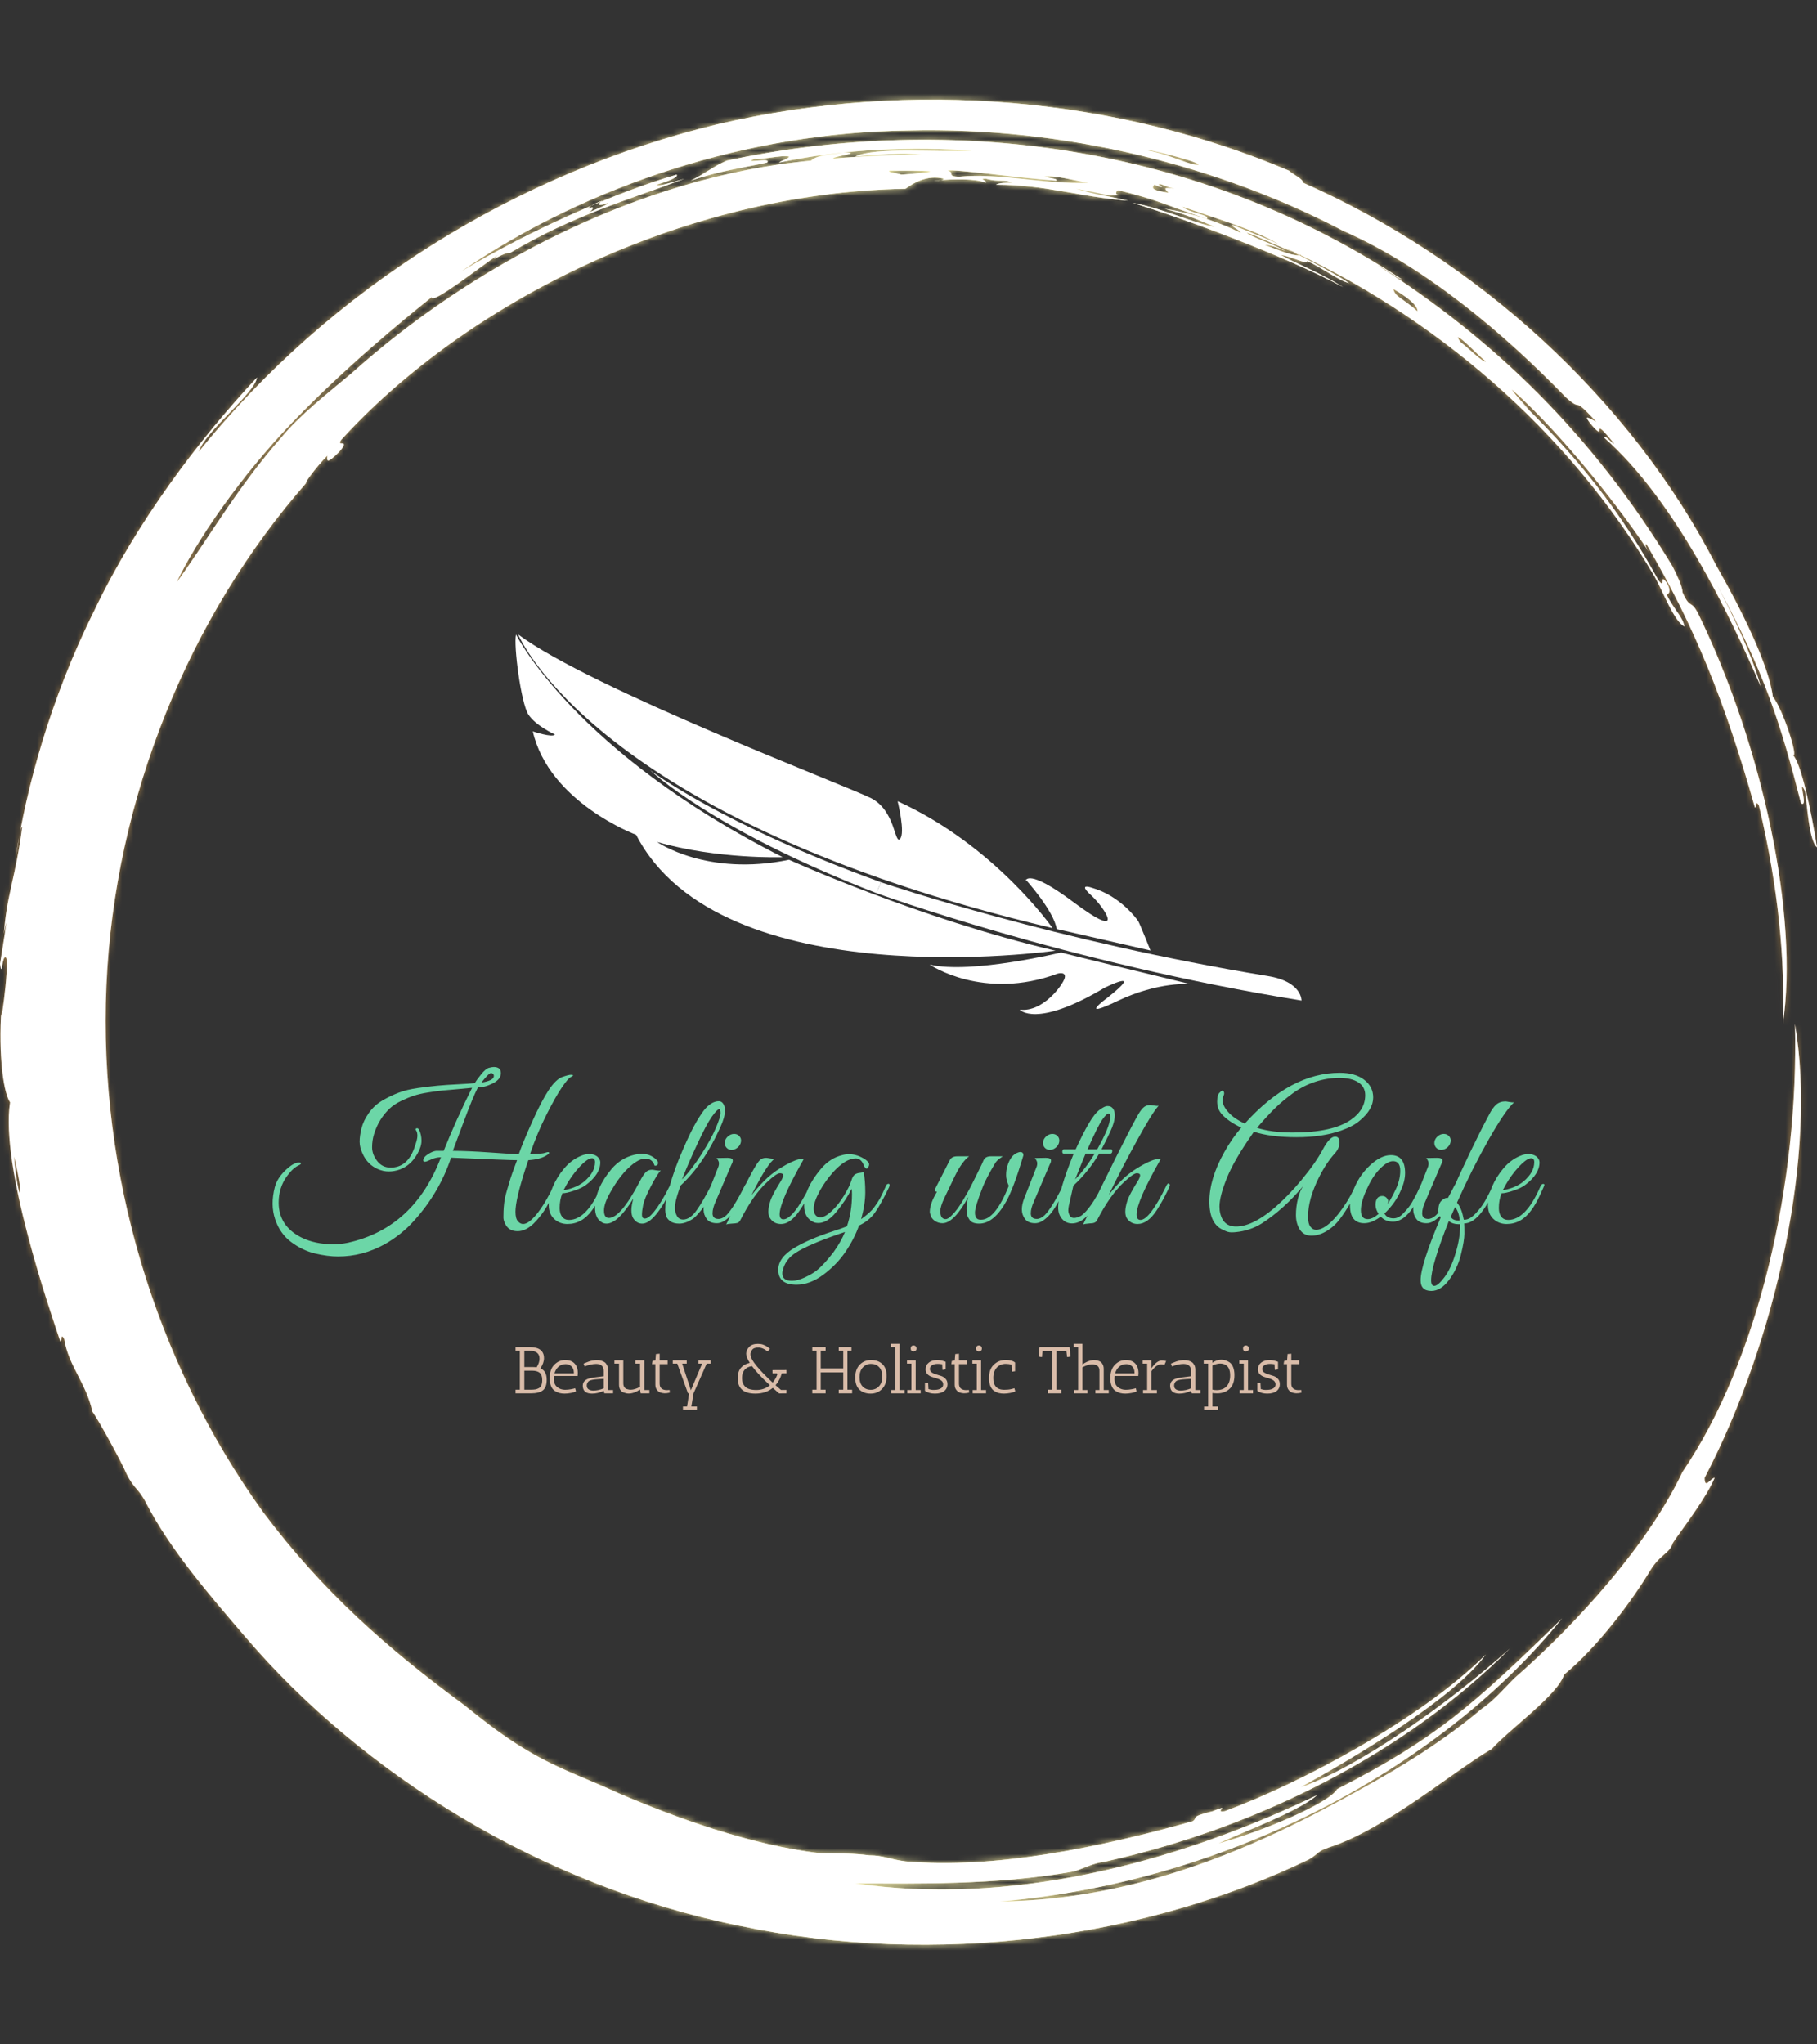 <?xml version="1.0" encoding="UTF-8"?>
<svg data-bbox="-0.002 0 1000.002 1125" viewBox="0 0 1000 1125" height="1125" width="1000" xmlns="http://www.w3.org/2000/svg" data-type="ugc">
    <rect x="0" y="0" width="1000" height="1125" fill="#333333" stroke="none"/>
    <g>
        <svg xmlns:xlink="http://www.w3.org/1999/xlink" xmlns="http://www.w3.org/2000/svg" width="1000" height="1125" viewBox="0 0 320 360">
            <svg width="320" height="360" viewBox="0 0 320 360">
                <path mask="url(#ba69b7de-86f9-4702-b0b2-1c4a88531dd0)" fill="url(#f8f43f26-ab57-4073-96b8-bb1b29afe9d4)" d="M320 0v360H0V0h320z"/>
                <svg/>
                <svg width="320" height="360" viewBox="0 0 320 360">
                    <path style="mix-blend-mode:normal" text-anchor="none" font-size="none" font-weight="none" font-family="none" fill="url(#f8f43f26-ab57-4073-96b8-bb1b29afe9d4)" d="M67.6 10.7c.2 0 1.8.8 2.7 1.1-.3.1-1-.2-1.8-.5.2 0 .6.1 1 .3-.2-.2-1.7-.7-1.9-.9M52.7 7.6c.3-.1 3.8.4 5.4.5.1-.1-.2-.1-.6-.2.5-.1 1.5.2 2.2.3-2.1.1-4.4-.5-6.4-.3-.7 0-.2-.2-.6-.3m-2.9 0c1.8 0 3.2 0 .6.2-.3-.1-.7-.1-.6-.2m28.3 8.3c.2 0 1 .9 1.4 1.2-.1.1-.9-.7-1.3-1 .1.1 0 0-.1-.2m-2-1.3c-.8-.7-1.1-.7-1.2-1.1.7.4 1.2.8 1.2 1.1M63.2 8.3c.1-.1.3.1.8.2-.6-.1-.5 0-.3.2-.7-.1-.9-.2-.7-.4.4.2.5.1.2 0M34.8 9.5c0-.1.4-.3.7-.4-.3.2-.2.3.3.1 0 .1-.6.3-1 .5.2-.1.4-.4 0-.2m30.4-2.2c-.3.1-1.4-.5-2.5-.7-.6-.2 2.4.5 2.5.7m-59 49.4c.6 2.5.2 2.4 0 0m.1-15c.1-.4.2-1.5.3-1.4-.3 2.4-.8 3.5-.9 5.3.3-1.6-.1.9-.2 1.5.1.8.1-.5.3-.3.2.3-.4 4.5-.2 2.2-.2 2.1 0 4.4.4 5-.5 3.2 2 10.4 2.5 11.9.1.1 0-.5.2-.1.2 1.3 1.1 2.2 1.4 3.6.3.4 1.5 2.6 1.7 3.1.4.8.6.7 1 1.5 1.2 2.3 3.1 4.5 4.9 6.6C23.5 87.4 32.4 93 42.3 95c9.9 2.1 20.3.6 28.4-3.3.5-.3.4-.4 1-.6 2.8-.9 6.2-3.8 8.1-4.9.9-1 3.3-2.7 3.6-3.7 1.7-1.4 3.4-3.7 4.3-5.2.5-.8.9-.8 1.1-1.3-.1 0 1.6-2.1 2.1-3.3-.2 0-.5.6-.5 0 3.6-6.9 5.6-16.2 4.5-22.6.2 7.9-1.8 16.7-5.6 22.3-1.7 3.6-5.2 7.5-8.4 10.3-.5.5-1 1.1-1.6 1.5-1.9 1.6-4 2.9-6.2 4.1-5.2 2.9-11 5.4-17.8 5.5 11.7-1 22.2-6.9 28-14.1-4.4 4.3-6.3 6-11.2 8.5-.4.7-3.7 2.1-5.9 2.7 1.3-.6 4-1.6 4.9-2.4-7.3 3.5-15.4 5.5-23 4.4 2.9 0 7 .1 10.9-.6.6-.2.9-.4 1.6-.5 7.6-1.7 14.9-5.4 20.1-10.6-3 2.7-7.5 5.9-10.4 6.9 2.7-1.5 7.6-4.4 9.2-6.6-3.2 3.2-9.2 6.4-13 7.8-.6.1.4-.4-.6 0-1.2.3-.7.3-1 .5-4.6 1.3-9.9 2.4-14.3 2-.8-.1-1.1-.3-1.8-.3-.8-.1-1.5-.1-2.4-.1-3.5-.4-7.3-1.8-10.1-3-1.5-.7-3-1.2-4.5-2.1-1.2-.7-2.2-1.5-3.2-2.3-3.8-2.8-7-5.6-10-9.6-5.4-7.5-8.2-16.9-7.8-26.2.4-9.3 4.1-18.4 10-25.1-.3.3.4-.7 1-1.3 0 .2-.1.5.6-.2.6-.7-.2-.2.1-.6 6.2-6.8 17-12.3 28.1-12.5.4-.3 1.1-.7 1.9-.5 0 .1-.5.1-.5.1 1.1-.1 2.1-.1 2.6.1.1-.1-.4-.2 0-.2.7.2.9 0 1.3.2-.3 0-.6 0-.8.1 2.5 0 4.1.6 6.6.8-1.3-.3-1.6-.3-2.6-.6 1.1.2 1.6.4 2.1.3-.2 0-.1-.3.1-.2 2 .5 2.2.7 4.3 1.4.2-.2-.9-.3-1.2-.6 2 .7 3.8 1.2 5 2-.4-.3-1.6-.7-2.5-1.1-.1.1.3.2.4.4-1-.5-2.4-1-3.8-1.2 1.2.3 2 .7 2.5.9-1.1-.2-2.5-.9-4.1-1.2 2.6.8 7.5 2.6 10.5 4.2-1.1-.7-2.4-1.2-3.1-1.6.6.1 1.3.5 1.3.3.7.3 1.6 1 2.1 1.1-.9-.6-2.7-1.5-3.3-1.8 7.5 3.4 14.2 9.1 18.5 16.4.4.7 1 2.3 1.5 2.5-.1-.5-.5-.8-.9-1.6.2 0 .2-.3 0-.6-.4-.5 0 .4-.4-.1-1.8-3.3-4-6.2-7.4-9.4 1.9 1.8.5.5.1-.1 2.6 2.3 5.6 6.2 6.9 8.2-.2-.3-.3-.5-.2-.5 2.4 4.1 3.9 7.8 5.4 13.1.1.1 0-.4.2-.1 1 4.2 1.3 7.7 1.2 10.9.8-5.4-1-13.8-4.2-20.4-.4-.8-.4-.2-.8-1.1 0-.3-.3-.9-.5-1.3-4-6.6-8.9-11.3-14.7-15 .4.2 1.2.8 1.2.7C64.5 5.9 52 4.9 41.7 7.1c-.7.3-1 .6-1.8 1 1.5-.5 2.4-.6 3.8-.9.3-.3-1.3.1-.6-.2.1.1 1.4-.2 1.7-.1 0 .1-.4.2-.5.3 3.3-.7 6.7-.8 9.6-.6-1.7.1-4.8-.2-5.8.3 1-.1 2.4-.2 3.3-.1-1.2 0-3.4.1-4.4.2-.1-.1 1.6-.3.5-.3-.5.1-1.3.1-1.6.4-8.6.8-17 5.3-22.9 10.6-1.2 1-2.6 2.1-3.5 3.2-2.2 2.5-3.6 5-5.2 7.2 1-2.1 3.2-5.3 5.8-8 2.6-2.7 5.4-5 6.9-6.2 0 .4 2.4-1.5 3.3-2.1-.6.5.4-.2.6-.1 3.2-1.9 5.8-2.6 8.7-3.7-.7.2-1.3.4-1.4.3.7-.2 1.1-.4 1-.5-2.8.8-7.2 2.7-10.7 4.8 6.3-4.3 14.3-6.9 22.2-7 7.9-.2 15.6 1.8 21.7 5 4.1 1.8 8 5.1 11.1 8.3.9.8.2-.2 1.5 1.2-.4-.2-.7-.4-.2.2.8.9-.2-.7 1.1.9-.1 0-.5-.5-.5-.3 3.5 3.1 6.2 8.7 7.8 12.4-.4-1.5-1.4-3.6-2.2-5.1 2.4 4.4 3.2 7 4.2 10.9.4.3-.2-1.4.2-.6.1.6.2 2.5.6 2.8-.3-1.9-.8-4.2-1.2-4.6.3.2-.5-2.3-1-2.9-.2-1.6-1.6-4.4-2.8-6.5C86.7 18.9 79 12 70.4 8.2c0-.2-.5-.4-.7-.6C61.2 4 51 3 41.2 5.3 31.3 7.7 22 13.4 15.4 21.6c.3-1 2.8-2.9 2.9-3.7-2.9 3.1-6 7.2-8.1 11.6-2.2 4.4-3.4 8.9-3.9 12.2" transform="translate(-19.448 3.174) scale(3.536)"/>
                    <g transform="translate(48 111.728)">
                        <svg width="224" height="136.544" viewBox="0 0 224 136.544">
                            <svg width="224" height="136.544" viewBox="0 0 224 136.544">
                                <svg width="224" height="136.544" viewBox="0 0 224 136.544">
                                    <g transform="translate(0 76.16)">
                                        <svg width="224" height="60.384" viewBox="0 0 224 60.384">
                                            <svg width="224" height="60.384" viewBox="0 0 224 60.384">
                                                <svg width="224" height="39.44" viewBox="0 0 224 39.44">
                                                    <svg height="39.44" viewBox="-0.355 -40.15 326.815 57.55" width="224">
                                                        <path class="wordmark-text-0" fill="#6cd6a7" d="M66.33-26.05q2.42-5.4 4.27-8.18 1.85-2.77 3.48-3.35 1.62-.57 2.2-.57.57 0 .57.15t-.65.48q-.65.32-2.22 2.62-1.58 2.3-3.98 7.05T65.8-17.8q3.05 0 3.87-.3.83-.3 1-.1.18.2-.47.65-1.65 1.15-4.85 1.35-.05.1-.8 2.4-2.5 7.75-2.5 10.85 0 1.75.63 2.45.62.7 1.32.7.7 0 1.55-.6 2.85-2.1 6.25-9.05.4-.85.78-.7.37.15-.03 1.05-1.85 3.95-3.07 5.8Q68.25-1.45 66.7.1q-2.05 1.95-4.1 1.95-2.3 0-3.2-1.9-.45-.9-.45-1.65 0-.75.03-1.58.02-.82.17-2.15.15-1.32.73-3.3.57-1.97.9-3 .32-1.02.97-2.77.65-1.75.7-1.9-2.15 0-16.95-.65-3.05 9.1-9.6 16.3Q32.7 3 28.45 5.4q-5.7 3.15-12 3.15-2.65 0-5.9-.77Q7.3 7 4.4 4.83 1.5 2.65.28-1.05-.95-4.75.2-9.25q.6-2.3 2.68-4.3 2.07-2 3.42-2.05.5 0 .6.12.1.13-.07.3-.18.18-.43.28-1.5.65-3.1 2.85-2.1 2.9-2.1 6.75 0 6 5.8 8.95 3.5 1.75 8.2 1.75 2.05 0 3.85-.4Q36 1.2 42.9-16.95q-1.3 0-2.52.57-1.23.58-1.6.58-.38 0-.43-.3 0-.85 1.2-1.63 1.2-.77 2.1-.87h1.95q3.2-8 7.3-16.2-1.3.15-3.7.35-2.4.2-3.9.35-1.5.15-3.7.5t-3.65.83q-1.45.47-3.22 1.32-1.78.85-2.98 1.95-2.85 2.7-4.05 6.6-.5 1.6-.5 3.4 0 1.8 1.3 3.5t3.45 1.7q4.25 0 6.05-4.9.85-2.3.85-3.23 0-.92-.33-1.4-.32-.47.18-.57.35-.05.6.4.6 1.3.6 2.8 0 1.5-1 3.25-1.7 3.1-4.6 4.15-1.4.5-2.8.5t-2.8-.6q-2.65-1.15-3.9-3.9-.8-1.65-.8-3.15t.48-3.43q.47-1.92 1.87-3.92 1.4-2 3.5-3.23 2.1-1.22 4.2-2.02t4.97-1.2q2.88-.4 5.01-.6 2.12-.2 5.12-.35 3-.15 4.45-.3.55-.95 1.68-2.33 1.12-1.37 1.92-1.6.8-.22 1.25-.22 1.85 0 1.85 1.57 0 1.58-2.05 2.63-2.05 1.05-3.85 1.05-1.35 2.6-3.82 9.27-2.48 6.68-2.63 7.03 3.75 0 9.68.42 5.92.43 7.27.43 1-2.9 3.43-8.3ZM55.8-38.6q-.6 0-2.5 2.45 3.25-.5 3.2-1.75-.05-.55-.55-.65-.05-.05-.15-.05ZM74.1-7.7q-.7 1.7-.7 3.8 0 1.4.62 2.22.63.83 1.78.83 4.55 0 8.25-8.55.35-.8.85-.7.2.05.2.25t-1.13 2.62Q82.85-4.8 81.7-3.3 79.15.2 75.4.2q-2 0-3.4-1.3t-1.4-3.55q0-2.25 1.07-4.78 1.08-2.52 2.93-4.7 1.85-2.17 4.25-3.17 1.15-.5 2.2-.5 1.05 0 1.95.6.85.7.85 1.55 0 3-3.6 5.75-1.1.85-3.1 1.52-2 .68-3.05.68Zm8.4-8q0-1-.8-1-1.4 0-4.25 3.45-1.7 2.1-3 4.7.85 0 2.47-.6 1.63-.6 2.83-1.6 2.75-2.35 2.75-4.95Zm16.89 2.15q-.89.9-2.55 4.08-1.65 3.17-1.97 4.74-.32 1.58-.32 2.55 0 .98.75.98.95 0 2.34-1.75 2.05-2.55 4.05-6.65.2-.45.45-.5.41-.15.41.3 0 .25-.16.6Q97.8.1 94.64.1q-1.45 0-2.34-1.4-.46-.75-.46-2t.5-3.05Q88.34.1 85.44.1q-.8 0-1.44-.5-1.5-1.05-1.5-3.6 0-4.9 4.25-9.95 2.39-2.8 5.89-3.65.95-.25 1.8-.25 2.31 0 3.9 1.6.5.55.3 1.05t-.84.4q-.55-1.8-2.41-1.8-2.14 0-5.3 3.4-1.79 2-3.34 4.7-1.95 3.25-1.95 5.2 0 1.95 1.25 1.95 3 0 7.84-9.2.95-1.85 1.61-2.53.64-.67 1.64-.67.2 0 1.03.15.83.15 1.22.05Zm5.05 3.9q-.05.2-.45 1.37-.4 1.18-.67 2.25-.28 1.08-.28 2.15 0 1.08.5 2 .5.93 1.6.93 1.8 0 3.5-2.43 1.7-2.42 3.6-6.17.4-.7.75-.55.25.2.1.52-.15.33-.62 1.4-.48 1.08-.7 1.5l-.8 1.5q-.58 1.08-1 1.6-.43.53-1.15 1.35-.73.83-1.38 1.23-1.75 1.1-3.3 1.1-1.55 0-2.4-.68-.85-.67-1.02-1.44-.18-.78-.18-1.38 0-.6.05-1.55.15-1.6.63-3.1.47-1.5.52-1.7 1.15-4.15 3.28-9.05 2.12-4.9 3.6-7.38 1.47-2.47 2.32-3.37 1.7-1.8 3.35-1.8 1.15 0 1.55 1.65.05.3.05.75 0 1.7-1.2 4.3-4.3 9.55-10.25 15Zm.4-1.6q2.55-2.6 5.05-6.55 2.5-3.95 3.68-6.73 1.17-2.77 1.17-3.77t-.35-1q-.5 0-1.9 1.97-1.4 1.98-3.77 7.1-2.38 5.13-3.88 8.98Zm14.3-8.2q-.7.6-1.55.6-.85 0-1.35-.6-.5-.6-.4-1.45.15-.85.85-1.45t1.55-.6q.85 0 1.37.6.53.6.38 1.45-.15.85-.85 1.45Zm-4.9 18.35q.95 0 2-.95 1.85-1.85 4.7-7.55.35-.75.7-.45.1.1.1.32 0 .23-.4 1.1-.4.88-.73 1.58-.32.7-1.25 2.27-.92 1.58-1.67 2.43Q115.64 0 113.81 0q-1.82 0-2.62-1.1t-.8-2.45q0-1.35.65-2.95l3.2-8.15q.1-.3.1-.8t-.6-1.3l2.75-.05q1.15 0 1.35.42.2.43-.3 1.33l-4 9.35q-.85 1.85-.85 3.15 0 1.45 1.55 1.45Zm21.85-15.3q-6.15 10.8-6.15 14.1 0 1.3.95 1.3 2.55 0 6.85-8.65.3-.7.6-.55.3.15.3.4t-.2.6q-2.65 5.35-4.48 7.37Q132.14.2 130.31.2q-1.82 0-2.77-1.4-.5-.65-.5-1.78 0-1.12.5-2.72t2.75-5.2q.55-.9.55-1.43 0-.52-.85-.52t-3.25 2.25q-3.6 3.3-6.95 9.9-.3.5-.68.62-.37.13-1.47.18-1.1.05-1.45.25.8-1.6 3.15-6.55 4.2-8.75 5.5-10 .6-.6 1.65-.6.2 0 1.02.15.83.15 1.23.05-1.85 1-6.05 9.4 2.35-2.9 4.27-4.63 1.93-1.72 4.63-3.2 2.7-1.47 3.95-1.47.3 0 .55.1Zm-1.81 32.2q-4.7 0-4.7-3.85 0-3.2 4.36-5.75 3.69-2.15 9.44-4.05 2.65-.85 3.85-1.35 1.3-3.8 1.3-8.3 0-.9-.09-1.35Q147.03-6 144.58-3q-2.89 3.6-5.75 2.8-2.6-1.1-2.6-4.3 0-4.3 4.3-9.45 2.35-2.8 5.5-3.55.85-.25 1.7-.25 2.25 0 4.4 1.5.81.65.81 1.1 0 .45-.31.87-.3.43-.62.1-.32-.32-.43-.62-.64-1.85-2.1-1.85-2.65 0-5.95 3.7-1.84 2.1-3.2 4.5-1.64 3-1.64 4.62 0 1.63 1 2.18.34.15.69.15 1.15 0 2.88-1.58 1.72-1.57 3.2-4 1.48-2.42 1.87-3.77.4-1.35.98-1.7.57-.35 1.27-.4.7-.05.95-.25.41 2.25.41 5.27 0 3.03-1.06 6.88 2.31-1.65 3.28-2.95.97-1.3 1.55-2.35.57-1.05 1.02-2.08.46-1.02.6-1.32.15-.3.5-.38.36-.07.36.33 0 .25-.16.6-2.2 4.55-3.67 6.57Q152.88-.6 150.33.6q-1.2 3.4-3.47 6.75-2.28 3.35-5.73 5.9-3.44 2.55-6.85 2.55Zm-3.65-2.9q0 1.9 2.45 1.9 1.45 0 3.28-.85 1.83-.85 3.02-1.75 2.06-1.65 4.5-4.9 1.85-2.6 2.85-5.05l-1.75.6q-7.79 2.7-11 4.8-2.35 1.55-3.1 3.95-.25.75-.25 1.3Zm61.95-30.35-.25.85q-2.2 7.3-4 10.7-3.25 6-7.1 6-1.8 0-2.45-.93-.65-.92-.73-1.67-.07-.75-.07-1.3 0-1.35.45-2.95Q174.73 0 171.78 0q-1.1 0-2-.63-.9-.62-1.1-1.67-.15-.25-.15-.6 0-2.15 1.85-5.2-.8 0-.45-.8l.9-1.75q2.45-4.8 2.8-5.5.5-1.05 1.95-1.05h3.05q-1.8 1.3-3.63 5.02-1.82 3.73-2.8 5.83-.97 2.1-.97 3.22 0 1.13.37 1.6.38.48.98.48t1.45-.83q.85-.82 1.55-1.77.7-.95 1.42-2.15.73-1.2 1.33-2.28.6-1.07 1.3-2.5.7-1.42 1.1-2.22 1.45-2.9 1.6-3.35.45-1.05 1.9-1.05h3.05q-.1.1-.55.4-1 .65-1.45 1.45-2.25 3.75-3.15 6.05-2 5.1-2 6.55 0 1.8 1.35 1.85h.25q3.6 0 7.1-8.7-.7-1.5-.7-2.75t.3-2.25q.85-2.9 2.7-3.55.35-.15.65-.15.8 0 .8.85Zm8.35-2q-.7.6-1.55.6-.85 0-1.35-.6-.5-.6-.4-1.45.15-.85.85-1.45t1.55-.6q.85 0 1.37.6.53.6.38 1.45-.15.85-.85 1.45Zm-4.9 18.35q.95 0 2-.95 1.85-1.85 4.7-7.55.35-.75.7-.45.1.1.1.32 0 .23-.4 1.1-.4.88-.73 1.58-.32.7-1.25 2.27-.92 1.58-1.67 2.43Q197.43 0 195.6 0q-1.82 0-2.62-1.1t-.8-2.45q0-1.35.65-2.95l3.2-8.15q.1-.3.1-.8t-.6-1.3l2.75-.05q1.15 0 1.35.42.2.43-.3 1.33l-4 9.35q-.85 1.85-.85 3.15 0 1.45 1.55 1.45Zm5.49-2.9q0-4.15 4-13.9h-2.6q-.25 0-.32-.28-.08-.27.05-.55.12-.27.37-.27h3q1.8-3.95 3.35-6.6 1.55-2.65 2.85-3.58 1.3-.92 1.88-.92.57 0 .82.1 1.15.55 1.15 2.27 0 1.73-1.15 4.18-1.15 2.45-2.25 4.55h2.4q.25 0 .33.27.07.28-.05.55-.13.28-.38.28h-2.9q-2.75 4.65-6.65 8.25l-1.15 5.1q-.15.65-.15 1.27 0 .63.35 1.28t1.1.65q.85 0 1.9-.6 2.4-1.8 5.3-7.55.2-.45.48-.55.27-.1.32.12.05.23-.15.73-1.65 3.45-2.6 4.9-2.7 4.35-5.75 4.35-1.55 0-2.55-1.15-1-1.15-1-2.9Zm7.55-15h2.5q3.3-5.9 3.3-8.2 0-1-.35-1-.55 0-1.67 1.6-1.13 1.6-3.78 7.6Zm1.85 1.1h-2.35q-.6 1.4-2.7 6.65 2.7-2.8 5.05-6.65Zm10.75 15.65q0 1.4 1 1.4 2.35 0 6.65-8.8.35-.7.63-.55.27.15.27.4t-.57 1.42q-.58 1.18-1.15 2.25-.58 1.08-1.68 2.83-2.3 3.5-4.9 3.5-1.7 0-2.7-1.4-.45-.65-.45-1.78 0-1.12.5-2.72t2.75-5.2q.55-.9.55-1.43 0-.52-.85-.52t-3.25 2.25q-3.6 3.3-7 9.9-.35.75-1.85.75-1.35.1-1.7.3 9.5-19.75 13.75-27.55.95-1.75 1.68-2.45.72-.7 1.72-.7.25 0 1.05.12.8.13 1.2.08-1.5 1.55-5.37 8.57-3.88 7.03-7.43 14.28 2.35-2.95 4.23-4.6 1.87-1.65 4.57-3.13 2.7-1.47 3.95-1.47.3 0 .55.1-6.15 10.8-6.15 14.15Zm51-20q1.15 0 1.15 1.45 0 1.55-1.25 2.9-2.2 2.45-4.05 6.15-2.8 5.6-2.8 10.1 0 1.75.62 2.55.63.8 1.43.8 2.4 0 5.6-3.9 2.85-3.65 4.35-7.1.4-.8.8-.7.4.1.05.9-2.05 4.55-4.65 8-1.35 1.85-3.35 3.08-2 1.22-3.98 1.22-1.97 0-2.97-1.57-1-1.58-1-3.73t.52-4.25q.53-2.1 1.38-3.25-5.05 6.05-10.75 9.7-3 1.85-6.65 2.2-.35.05-1.18.05-.82 0-1.97-.6-3.6-1.5-3.6-7.33 0-5.82 3.8-12.62 2-3.6 4.4-6.35-3.35-1.6-5-3.45-1.2-1.35-1.2-3.25t.75-2.4q.5-.65.9-.25.3.45.02 1.1-.27.65-.27 1.25 0 1.35 1.45 3t4.25 2.95q11.75-13.05 24.4-13.05 3.95 0 6.27 1.77 2.33 1.78 2.33 4.58 0 3.05-3.4 5.9-1.7 1.5-4.85 2.6-4.8 1.7-11.43 1.7-6.62 0-10.97-1.4-5.05 7.15-6.95 11.87-1.9 4.73-1.9 7.33 0 .55.05 1 .6 4.15 4.2 4.15 4.05 0 9.4-4.4 3.8-3.2 7.45-7.6 3.65-4.4 5.42-7.75 1.78-3.35 3.18-3.35Zm7.75-10.65q0-2.15-1.78-3.3-1.77-1.15-4.87-1.15t-6.18 1q-3.07 1-5.75 2.95-2.67 1.95-4.75 4-2.07 2.05-4.47 4.9 3.75 1.2 9.2 1.2 10.25 0 14.95-3.3 3.65-2.55 3.65-6.3Zm6.59 15.4q3.66 0 3.66 4.6 0 2.1-1.11 4.5-1.39 3.25-4.19 5.9.64 1.25 2.34 1.25 1.35 0 2.55-1.35 1.5-1.55 2.16-2.73.64-1.17.95-1.72.3-.55.77-1.58.48-1.02.57-1.25.1-.22.35-.22.5-.05.5.35 0 .15-.1.35l-.29.7q-.3.7-.46 1-.15.3-.52 1.07-.38.78-.65 1.23-.28.45-.75 1.2-.48.75-.85 1.2-.38.45-.93 1t-1.05.85q-1.25.75-2.34.75-2.06 0-3.2-1.3-2.3 1.7-4.25 1.7-3.66 0-3.66-4.6 0-2.1 1.11-4.5 1.5-3.5 4.22-5.95 2.72-2.45 5.17-2.45Zm.55 1.55q-1.35 0-3.19 1.8-1.86 1.8-3.31 4.9-1.75 3.6-1.75 5.9 0 2.3 1.75 2.3 1.25 0 2.81-1.35-.81-1.15-.81-2.45.11-2.15 1.75-2.15.65 0 1.08.45.42.45.42.82 0 .38-.1.78.85-1.25 1.96-3.55 1.25-2.55 1.25-5t-1.86-2.45Zm13.95-3.5q-.7.6-1.55.6-.85 0-1.35-.6-.5-.6-.4-1.45.15-.85.85-1.45t1.55-.6q.85 0 1.38.6.52.6.37 1.45-.15.85-.85 1.45Zm-4.9 18.35q.95 0 2-.95 1.85-1.85 4.7-7.55.35-.75.7-.45.1.1.1.32 0 .23-.4 1.1l-.72 1.58q-.33.7-1.25 2.27-.93 1.58-1.68 2.43Q298.01 0 296.19 0q-1.83 0-2.63-1.1-.8-1.1-.8-2.45t.65-2.95l3.2-8.15q.1-.3.1-.8t-.6-1.3l2.75-.05q1.15 0 1.35.42.2.43-.3 1.33l-4 9.35q-.85 1.85-.85 3.15 0 1.45 1.55 1.45Zm.8 18.5q-2.75 0-2.75-2.75 0-3.95 5.15-16.1-.6-1-.6-1.65 0-2.1.95-2.8.7-.6 1.17-.6.48 0 .63.05 5.7-12.85 10.25-21.35.9-1.8 1.85-2.65.95-.85 2.4-.85.2 0 1 .15t1.2.1q-2.35 2.2-6.6 9.7-4.25 7.5-8.05 16.05 1.15 1.4 1.6 3.75l.15.65h.15q1.35 0 2.85-1.58 1.5-1.57 2.45-3.25.95-1.67 1.55-2.95.6-1.27.75-1.37.15-.1.27-.08.13.03.23.1.1.08.1.25 0 .18-.1.38-4.15 9.45-8.15 9.45.05.8.05 2.63 0 1.82-.9 5.42-.9 3.6-3.02 6.45-2.13 2.85-4.58 2.85Zm-.05-2.75q0 1.45.8 1.45.95 0 2.62-2.22 1.68-2.23 2.85-6.1 1.18-3.88 1.18-7.03v-.5h-.45q-1.45 0-2.45-.8-4.55 11.5-4.55 15.2ZM304.41-.7h.3q-.15-2.15-1.2-3.45l-1.1 2.5q.5.95 2 .95Zm11.05-7q-.7 1.7-.7 3.8 0 1.4.62 2.22.63.83 1.78.83 4.55 0 8.25-8.55.35-.8.85-.7.2.05.2.25t-1.13 2.62q-1.12 2.43-2.27 3.93-2.55 3.5-6.3 3.5-2 0-3.4-1.3t-1.4-3.55q0-2.25 1.07-4.78 1.08-2.52 2.93-4.7 1.85-2.17 4.25-3.17 1.15-.5 2.2-.5 1.05 0 1.95.6.85.7.85 1.55 0 3-3.6 5.75-1.1.85-3.1 1.52-2 .68-3.05.68Zm8.4-8q0-1-.8-1-1.4 0-4.25 3.45-1.7 2.1-3 4.7.85 0 2.47-.6 1.63-.6 2.83-1.6 2.75-2.35 2.75-4.95Z"/>
                                                    </svg>
                                                </svg>
                                                <g transform="translate(42.784 48.75)">
                                                    <svg width="138.432" height="11.633" viewBox="0 0 138.432 11.633">
                                                        <svg height="11.633" viewBox="2.5 -37.5 594.93 50" width="138.432">
                                                            <path class="slogan-text-1" fill="#d9bca9" d="M5.75-32.25H2.5V-35h10.75q10.8 0 10.8 8.45 0 3.55-2.7 7.65 4.75 1.95 4.75 8.55 0 5.9-2.97 8.12Q20.15 0 14 0H2.5v-2.75h3.25v-29.5ZM15-17.15H9.15v14.4h4.6q2.3 0 3.75-.25 1.45-.25 2.75-1 2.45-1.35 2.45-6.15 0-3.8-1.92-5.4-1.93-1.6-5.78-1.6ZM9.15-19.9h6.1q1.85 0 3.2.2 2.2-3.45 2.2-6.55 0-6-7.65-6H9.15v12.35Zm22.35 8.7q0 4.45 2.55 6.47Q36.6-2.7 40-2.7q2.2 0 4.52-.43 2.33-.42 3.08-.77l.65 2.35Q47.1-.8 44.47-.3q-2.62.5-4.8.5-2.17 0-3.9-.45-1.72-.45-3.52-1.6-1.8-1.15-2.85-3.6t-1.05-6q0-6.6 3.4-10.1Q35.3-25.2 40-25.2t7.17 2.6q2.48 2.6 2.48 7.3 0 1-.15 2.15H31.65q-.15 1.05-.15 1.95Zm15.15-4.45q0-3.1-1.85-4.78-1.85-1.67-4.3-1.67-3.35 0-5.55 2.02-2.2 2.03-2.95 4.98h14.65v-.55ZM60.5.2q-6.65 0-7.05-5.25-.05-.35-.05-.7 0-4.2 5.05-5.6 2.8-.7 10.8-1.6v-3.85q0-5.45-5.7-5.45-4.1.05-8.7 1.9L54-22.5l.5-.2q3.9-1.7 5.95-2.05 2.05-.35 3-.38.95-.02 1.82.03.88.05 2.28.45t2.42 1.12q1.03.73 1.78 2.18.75 1.45.75 3.45v15.4h3.84V0h-6.59l-.5-1.9Q64.75.2 60.5.2Zm.9-2.3q3.8 0 7.85-1.7v-7.15q-7.5.25-9.7 1-1.7.45-2.4 1.62-.7 1.18-.7 1.88v.95Q56.6-3.7 58-2.9q1.4.8 3.4.8ZM97.24 0l-.5-2.9Q92.19.15 88.14.15q-1.7 0-4-.85-1.5-.55-2.4-2.08-.9-1.52-.9-3.82v-15.9h-3.5V-25h6.75v17.4q0 1.75.75 2.87.75 1.13 1.9 1.48 1.9.6 3.05.5 3-.05 6.95-2.15v-17.6h-3.5V-25h6.75v22.5h3.85V0h-6.6Zm19.95-2.45 1.95-.1.15 2q-.05 0-.7.15-1.5.35-3.35.35-1.7-.1-3.1-.58-1.4-.47-2.6-2-1.2-1.52-1.2-3.92V-22.1h-2.55l.4-2.4 2.2-.45.4-4.8 2.8-.25v5h6.05v2.9h-6.05v14.7q0 4.95 5.6 4.95Zm26.55-20.05h-2.75V-25h9.2v2.5h-3L137.24 0l-1.65 9.95h4.2v2.5h-10.55v-2.5h3.1L133.89 0h-.85l-8.1-22.5h-3.4V-25h10.55v2.5h-3.45l6.6 20.15 8.5-20.15ZM184.03.2q-13.35 0-13.35-11.65 0-5.05 2.45-7.9 2.45-2.85 6.7-3.7-2.75-4.3-2.75-6.98 0-2.67 2.23-5.05 2.22-2.37 6.62-2.37 2.4 0 3.9.57 1.5.58 2.4 1.08.9.5 1.3.85 1.55 1.25 1.6 1.25l-1.8 2q-3.65-3-7.2-3-3.45 0-4.7 2-1.1 1.6-1.1 3.05 0 3.4 4.95 9.27 4.95 5.88 11.85 12.23 2.3-2.6 3.6-6.25 0-.6-.6-.7h-3.1q-.05-.3-.05-2.5l10.5-.05q0 .05.05 1.25v1.25h-3.5q-1.3 5.05-4.7 9l4.1 3.55h4.1l-.05 2.6-5.45.05q-1.45-1.2-4.8-4.2Q192.03.2 184.03.2Zm-10.1-11.68q0 4.08 2.5 6.5 2.5 2.43 8.38 2.43 5.87 0 10.27-3.55-8.85-8.15-13.55-14.45-3.6.4-5.6 2.7-2 2.3-2 6.37ZM257.28 0h-10.1v-2.75h3.4v-13.1h-17.05v13.1h3.7V0h-10.1v-2.75h3.25v-29.5h-3.25V-35h10.1v2.75h-3.7v13.4h17.05v-13.4h-3.4V-35h9.6v2.75h-3.05v29.5h3.55V0Zm14.02.2q-5.23 0-8.45-3-3.22-3-3.22-9.18 0-6.17 3.42-9.7 3.43-3.52 8.63-3.52 5.2 0 8.45 3 3.25 3 3.25 9.17 0 6.18-3.43 9.7Q276.52.2 271.3.2Zm.3-22.5q-3.72 0-6.22 2.7-2.5 2.7-2.5 7.32 0 4.63 2.37 7.1 2.38 2.48 6.13 2.48t6.25-2.68q2.5-2.67 2.5-7.3 0-4.62-2.4-7.12-2.41-2.5-6.13-2.5ZM289.97-35h-3.35v-2.5h6.6v35h3.75V0h-10.1v-2.5h3.1V-35Zm12.2 12.5h-3.35V-25h6.6v22.5h3.75V0h-10.1v-2.5h3.1v-20Zm1.55-9.2q-1 0-1.55-.63-.55-.62-.55-1.65 0-1.02.57-1.65.58-.62 1.58-.62t1.62.62q.63.63.63 1.7 0 1.08-.65 1.66-.65.57-1.65.57Zm11.1 23.65.25 4.8q2.1.65 3.37.65 1.28 0 1.68-.05 2.6-.05 4.35-1.1 1.75-1.05 1.75-2.95 0-1.9-1.38-2.95-1.37-1.05-3.32-1.6-1.95-.55-3.9-1.2-1.95-.65-3.33-2.05-1.37-1.4-1.37-3.65 0-3.2 2.45-5.13 2.45-1.92 6.2-1.92 2.8 0 5.65 1l.9.35v5.75l-2.45.35-.2-4.25q-2-.3-3.35-.3-2.75 0-4.35 1.07-1.6 1.08-1.6 2.75 0 1.68 1.37 2.63 1.38.95 3.33 1.5 1.95.55 3.9 1.22 1.95.68 3.32 2.2 1.38 1.53 1.38 3.98 0 3.3-2.48 5.22Q324.52.2 319.97.2q-4.55 0-7.55-2.15V-7.7l2.4-.35Zm28.94 5.6 1.96-.1.15 2q-.06 0-.7.15-1.5.35-3.36.35-1.69-.1-3.09-.58-1.41-.47-2.6-2-1.2-1.52-1.2-3.92V-22.1h-2.55l.39-2.4 2.21-.45.4-4.8 2.8-.25v5h6.05v2.9h-6.05v14.7q0 4.95 5.59 4.95Zm7.9-20.05h-3.35V-25h6.6v22.5h3.75V0h-10.1v-2.5h3.1v-20Zm1.55-9.2q-1 0-1.55-.63-.55-.62-.55-1.65 0-1.02.58-1.65.57-.62 1.57-.62t1.63.62q.62.63.62 1.7 0 1.08-.65 1.66-.65.57-1.65.57Zm20.45 9.4q-4.25 0-6.87 2.82-2.63 2.83-2.63 7.93 0 8.85 8.25 8.85 3.2 0 5.35-.53 2.15-.52 2.35-.67l.7 2.35q-1.15.75-3.8 1.25t-4.8.5q-2.15 0-3.9-.45t-3.52-1.6q-1.78-1.15-2.83-3.63-1.05-2.47-1.05-6.02 0-6.55 3.35-9.9 3.75-3.85 9.45-3.85 1.8 0 3.83.47 2.02.48 3.12 1.48v6.55l-2.45.35-.25-5.25q-2.05-.65-4.3-.65ZM415.65 0h-10.04v-2.75h3.25V-32h-7.36l-.55 4.6-2.45-.4.61-7.2h22.79l.66 7.2-2.5.4-.61-4.6H412v29.25h3.65V0Zm35.9 0h-10.1v-2.5h3.05v-14.6q0-1.75-.72-2.85-.73-1.1-1.88-1.45-1.9-.65-3.1-.55-3.25.1-7.15 2.3V-2.5h3.8V0h-10.1v-2.5h3.05V-35h-3.35v-2.5h6.6v15.6q6.55-4.5 11.85-2.8 1.2.35 2.08 1.02.87.68 1.52 2.03.65 1.35.65 3.25v15.9h3.8V0Zm4.35-11.2q0 4.45 2.55 6.47Q461-2.7 464.4-2.7q2.2 0 4.53-.43 2.32-.42 3.07-.77l.65 2.35q-1.15.75-3.77 1.25-2.63.5-4.81.5-2.17 0-3.89-.45-1.73-.45-3.53-1.6-1.8-1.15-2.85-3.6t-1.05-6q0-6.6 3.4-10.1 3.55-3.65 8.25-3.65t7.17 2.6q2.48 2.6 2.48 7.3 0 1-.15 2.15h-17.85q-.15 1.05-.15 1.95Zm15.15-4.45q0-3.1-1.85-4.78-1.85-1.67-4.3-1.67-3.35 0-5.55 2.02-2.2 2.03-2.95 4.98h14.65v-.55Zm12.8-1.1V-2.5H488V0h-10.5v-2.5h3.1v-20h-3.35V-25h6.6v6.05q3.95-5.8 7.75-5.9h.6l2.8.35-1.3 3q-.95-.45-2.45-.45-3.6.05-7.4 5.2ZM505.1.2q-6.66 0-7.05-5.25-.05-.35-.05-.7 0-4.2 5.05-5.6 2.8-.7 10.8-1.6v-3.85q0-5.45-5.71-5.45-4.09.05-8.7 1.9l-.84-2.15.5-.2q3.9-1.7 5.95-2.05 2.05-.35 3-.38.95-.02 1.82.03.88.05 2.27.45 1.4.4 2.43 1.12 1.03.73 1.78 2.18.75 1.45.75 3.45v15.4h3.85V0h-6.6l-.5-1.9Q509.35.2 505.1.2Zm.9-2.3q3.8 0 7.85-1.7v-7.15q-7.5.25-9.71 1-1.7.45-2.39 1.62-.7 1.18-.7 1.88v.95q.14 1.8 1.55 2.6 1.4.8 3.4.8Zm20.79-20.4h-3.35V-25h6.6v1.85q3.15-2.3 6.7-2.3 3.4 0 6.4 2.1 1.6 1.15 2.58 3.6.97 2.45.97 5.95 0 6.65-3.3 10-3.75 3.8-9.7 3.8-1.75 0-3.65-.25V10h4.25v2.5h-10.6V10h3.1v-32.5Zm3.25 1.4v18.3q1.45.35 3.15.35 4.95 0 7.6-2.9 2.65-2.9 2.65-8.2 0-6.15-3.6-8.05-1.75-.95-4.05-.95t-5.75 1.45Zm23.7-1.4h-3.35V-25h6.6v22.5h3.75V0h-10.1v-2.5h3.1v-20Zm1.55-9.2q-1 0-1.55-.63-.55-.62-.55-1.65 0-1.02.57-1.65.58-.62 1.58-.62t1.62.62q.63.63.63 1.7 0 1.08-.65 1.66-.65.57-1.65.57Zm11.1 23.65.25 4.8q2.1.65 3.37.65 1.28 0 1.68-.05 2.6-.05 4.35-1.1 1.75-1.05 1.75-2.95 0-1.9-1.38-2.95-1.37-1.05-3.32-1.6-1.95-.55-3.9-1.2-1.95-.65-3.33-2.05-1.37-1.4-1.37-3.65 0-3.2 2.45-5.13 2.45-1.92 6.2-1.92 2.8 0 5.65 1l.9.35v5.75l-2.45.35-.2-4.25q-2-.3-3.35-.3-2.75 0-4.35 1.07-1.6 1.08-1.6 2.75 0 1.68 1.37 2.63 1.38.95 3.33 1.5 1.95.55 3.9 1.22 1.95.68 3.32 2.2 1.38 1.53 1.38 3.98 0 3.3-2.48 5.22Q576.09.2 571.54.2q-4.55 0-7.55-2.15V-7.7l2.4-.35Zm28.94 5.6 1.95-.1.15 2q-.05 0-.7.15-1.5.35-3.35.35-1.7-.1-3.1-.58-1.4-.47-2.6-2-1.2-1.52-1.2-3.92V-22.1h-2.55l.4-2.4 2.2-.45.4-4.8 2.8-.25v5h6.05v2.9h-6.05v14.7q0 4.95 5.6 4.95Z"/>
                                                        </svg>
                                                    </svg>
                                                </g>
                                            </svg>
                                        </svg>
                                    </g>
                                    <g transform="translate(42.784)">
                                        <svg width="138.432" height="66.849" viewBox="0 0 138.432 66.849">
                                            <svg class="icon-icon-0" width="138.432" height="66.849" viewBox="2.577 24.468 95.09 45.919" xmlns:xlink="http://www.w3.org/1999/xlink" xmlns="http://www.w3.org/2000/svg">
                                                <path fill="#ffffff" d="M2.902 24.468s9.175 22.421 64.651 35.518c0 0-6.931-9.974-18.747-15.352 0 0 .965 3.881.288 4.566s-.538-3.438-3.517-4.939C42.599 42.759 11.712 31.02 2.902 24.468z"/>
                                                <path fill="#ffffff" d="M2.642 24.468s7.016 14.184 32.261 26.938c0 0-7.852.275-15.2-1.84 0 0 6.006 4.219 15.966 2.153 0 0 15.777 7.148 32.233 10.994 0 0-40.526 5.795-50.732-14.013 0 0-10.522-3.896-12.5-12.514 0 0 2.371.803 2.684.383 0 0-2.354-1.063-3.228-2.433-.877-1.37-1.806-8.355-1.484-9.668z"/>
                                                <path fill="#ffffff" d="M68.584 62.934s-10.847 2.646-15.899 1.467c0 0 6.479 4.434 15.51 1.084 0 0 1.033-.277.824.537-.209.816-2.648 4.189-5.443 3.824 0 0 1.934 2.322 10.28-2.652 0 0 5.022-2.482.304 1.236 0 0-3.702 2.732 1.263.365 4.965-2.369 8.78-2.039 8.78-2.039s-15.36-3.711-15.619-3.822z"/>
                                                <path fill="#ffffff" d="M64.291 54.258s.216-1.582 5.743 2.551c6.618 4.949 3.835.707 2.158-.822-1.679-1.529.124-.883.124-.883 3.397.969 5.41 3.75 5.593 4.029.182.279 1.487 3.559 1.487 3.559l-11.344-2.598c-.356-2.227-3.762-5.994-3.762-5.994"/>
                                                <path fill="#ffffff" d="M46.227 55.746s23.021 8.43 51.44 13.004c0 0 .075-2.286-4.041-2.958C68.075 61.616 47.41 54.643 47.41 54.643l-.611-.203"/>
                                                <path fill="#ffffff" d="M46.227 55.746c-20.02-7.751-27.354-14.858-27.354-14.858s8.51 6.535 27.926 13.551"/>
                                            </svg>
                                        </svg>
                                    </g>
                                </svg>
                            </svg>
                        </svg>
                    </g>
                </svg>
                <mask id="ba69b7de-86f9-4702-b0b2-1c4a88531dd0">
                    <svg width="320" height="360" viewBox="0 0 320 360">
                        <svg/>
                        <svg width="320" height="360" viewBox="0 0 320 360">
                            <path style="mix-blend-mode:normal" text-anchor="none" font-size="none" font-weight="none" font-family="none" stroke-miterlimit="10" fill="#ffffff" d="M67.6 10.7c.2 0 1.8.8 2.7 1.1-.3.1-1-.2-1.8-.5.2 0 .6.1 1 .3-.2-.2-1.7-.7-1.9-.9M52.7 7.6c.3-.1 3.8.4 5.4.5.1-.1-.2-.1-.6-.2.5-.1 1.5.2 2.2.3-2.1.1-4.4-.5-6.4-.3-.7 0-.2-.2-.6-.3m-2.9 0c1.8 0 3.2 0 .6.2-.3-.1-.7-.1-.6-.2m28.3 8.3c.2 0 1 .9 1.4 1.2-.1.1-.9-.7-1.3-1 .1.1 0 0-.1-.2m-2-1.3c-.8-.7-1.1-.7-1.2-1.1.7.4 1.2.8 1.2 1.1M63.2 8.3c.1-.1.3.1.8.2-.6-.1-.5 0-.3.2-.7-.1-.9-.2-.7-.4.4.2.5.1.2 0M34.8 9.5c0-.1.4-.3.7-.4-.3.2-.2.3.3.1 0 .1-.6.3-1 .5.2-.1.4-.4 0-.2m30.4-2.2c-.3.1-1.4-.5-2.5-.7-.6-.2 2.4.5 2.5.7m-59 49.4c.6 2.5.2 2.4 0 0m.1-15c.1-.4.2-1.5.3-1.4-.3 2.4-.8 3.5-.9 5.3.3-1.6-.1.9-.2 1.5.1.8.1-.5.3-.3.2.3-.4 4.5-.2 2.2-.2 2.1 0 4.4.4 5-.5 3.2 2 10.4 2.5 11.9.1.1 0-.5.2-.1.2 1.3 1.1 2.2 1.4 3.6.3.4 1.5 2.6 1.7 3.1.4.8.6.7 1 1.5 1.2 2.3 3.1 4.5 4.9 6.6C23.5 87.4 32.4 93 42.3 95c9.9 2.1 20.3.6 28.4-3.3.5-.3.4-.4 1-.6 2.8-.9 6.2-3.8 8.1-4.9.9-1 3.3-2.7 3.6-3.7 1.7-1.4 3.4-3.7 4.3-5.2.5-.8.9-.8 1.1-1.3-.1 0 1.6-2.1 2.1-3.3-.2 0-.5.6-.5 0 3.6-6.9 5.6-16.2 4.5-22.6.2 7.9-1.8 16.7-5.6 22.3-1.7 3.6-5.2 7.5-8.4 10.3-.5.5-1 1.1-1.6 1.5-1.9 1.6-4 2.9-6.2 4.1-5.2 2.9-11 5.4-17.8 5.5 11.7-1 22.2-6.9 28-14.1-4.4 4.3-6.3 6-11.2 8.5-.4.7-3.7 2.1-5.9 2.7 1.3-.6 4-1.6 4.9-2.4-7.3 3.5-15.4 5.5-23 4.4 2.9 0 7 .1 10.9-.6.6-.2.9-.4 1.6-.5 7.6-1.7 14.9-5.4 20.1-10.6-3 2.7-7.5 5.9-10.4 6.9 2.7-1.5 7.6-4.4 9.2-6.6-3.2 3.2-9.2 6.4-13 7.8-.6.1.4-.4-.6 0-1.2.3-.7.3-1 .5-4.6 1.3-9.9 2.4-14.3 2-.8-.1-1.1-.3-1.8-.3-.8-.1-1.5-.1-2.4-.1-3.5-.4-7.3-1.8-10.1-3-1.5-.7-3-1.2-4.5-2.1-1.2-.7-2.2-1.5-3.2-2.3-3.8-2.8-7-5.6-10-9.6-5.4-7.5-8.2-16.9-7.8-26.2.4-9.3 4.1-18.4 10-25.1-.3.3.4-.7 1-1.3 0 .2-.1.5.6-.2.6-.7-.2-.2.1-.6 6.2-6.8 17-12.3 28.1-12.5.4-.3 1.1-.7 1.9-.5 0 .1-.5.1-.5.1 1.1-.1 2.1-.1 2.6.1.1-.1-.4-.2 0-.2.7.2.9 0 1.3.2-.3 0-.6 0-.8.1 2.5 0 4.1.6 6.6.8-1.3-.3-1.6-.3-2.6-.6 1.1.2 1.6.4 2.1.3-.2 0-.1-.3.1-.2 2 .5 2.2.7 4.3 1.4.2-.2-.9-.3-1.2-.6 2 .7 3.8 1.2 5 2-.4-.3-1.6-.7-2.5-1.1-.1.1.3.2.4.4-1-.5-2.4-1-3.8-1.2 1.2.3 2 .7 2.5.9-1.1-.2-2.5-.9-4.1-1.2 2.6.8 7.5 2.6 10.5 4.2-1.1-.7-2.4-1.2-3.1-1.6.6.1 1.3.5 1.3.3.7.3 1.6 1 2.1 1.1-.9-.6-2.7-1.5-3.3-1.8 7.5 3.4 14.2 9.1 18.5 16.4.4.7 1 2.3 1.5 2.5-.1-.5-.5-.8-.9-1.6.2 0 .2-.3 0-.6-.4-.5 0 .4-.4-.1-1.8-3.3-4-6.2-7.4-9.4 1.9 1.8.5.5.1-.1 2.6 2.3 5.6 6.2 6.9 8.2-.2-.3-.3-.5-.2-.5 2.4 4.1 3.9 7.8 5.4 13.1.1.1 0-.4.2-.1 1 4.2 1.3 7.7 1.2 10.9.8-5.4-1-13.8-4.2-20.4-.4-.8-.4-.2-.8-1.1 0-.3-.3-.9-.5-1.3-4-6.6-8.9-11.3-14.7-15 .4.2 1.2.8 1.2.7C64.5 5.9 52 4.9 41.7 7.1c-.7.3-1 .6-1.8 1 1.5-.5 2.4-.6 3.8-.9.3-.3-1.3.1-.6-.2.1.1 1.4-.2 1.7-.1 0 .1-.4.2-.5.3 3.3-.7 6.7-.8 9.6-.6-1.7.1-4.8-.2-5.8.3 1-.1 2.4-.2 3.3-.1-1.2 0-3.4.1-4.4.2-.1-.1 1.6-.3.5-.3-.5.1-1.3.1-1.6.4-8.6.8-17 5.3-22.9 10.6-1.2 1-2.6 2.1-3.5 3.2-2.2 2.5-3.6 5-5.2 7.2 1-2.1 3.2-5.3 5.8-8 2.6-2.7 5.4-5 6.9-6.2 0 .4 2.4-1.5 3.3-2.1-.6.5.4-.2.6-.1 3.2-1.9 5.8-2.6 8.7-3.7-.7.2-1.3.4-1.4.3.7-.2 1.1-.4 1-.5-2.8.8-7.2 2.7-10.7 4.8 6.3-4.3 14.3-6.9 22.2-7 7.9-.2 15.6 1.8 21.7 5 4.1 1.8 8 5.1 11.1 8.3.9.8.2-.2 1.5 1.2-.4-.2-.7-.4-.2.2.8.9-.2-.7 1.1.9-.1 0-.5-.5-.5-.3 3.5 3.1 6.2 8.7 7.8 12.4-.4-1.5-1.4-3.6-2.2-5.1 2.4 4.4 3.2 7 4.2 10.9.4.3-.2-1.4.2-.6.1.6.2 2.5.6 2.8-.3-1.9-.8-4.2-1.2-4.6.3.2-.5-2.3-1-2.9-.2-1.6-1.6-4.4-2.8-6.5C86.7 18.9 79 12 70.4 8.2c0-.2-.5-.4-.7-.6C61.2 4 51 3 41.2 5.3 31.3 7.7 22 13.4 15.4 21.6c.3-1 2.8-2.9 2.9-3.7-2.9 3.1-6 7.2-8.1 11.6-2.2 4.4-3.4 8.9-3.9 12.2" transform="translate(-19.448 3.174) scale(3.536)"/>
                            <g transform="translate(48 111.728)">
                                <svg width="224" height="136.544" viewBox="0 0 224 136.544">
                                    <svg width="224" height="136.544" viewBox="0 0 224 136.544">
                                        <svg width="224" height="136.544" viewBox="0 0 224 136.544">
                                            <g transform="translate(0 76.16)">
                                                <svg width="224" height="60.384" viewBox="0 0 224 60.384">
                                                    <svg width="224" height="60.384" viewBox="0 0 224 60.384">
                                                        <svg width="224" height="39.44" viewBox="0 0 224 39.44">
                                                            <svg height="39.44" viewBox="-0.355 -40.15 326.815 57.55" width="224"/>
                                                        </svg>
                                                        <g transform="translate(42.784 48.75)">
                                                            <svg width="138.432" height="11.633" viewBox="0 0 138.432 11.633">
                                                                <svg height="11.633" viewBox="2.5 -37.5 594.93 50" width="138.432"/>
                                                            </svg>
                                                        </g>
                                                    </svg>
                                                </svg>
                                            </g>
                                            <g transform="translate(42.784)">
                                                <svg width="138.432" height="66.849" viewBox="0 0 138.432 66.849">
                                                    <svg id="10d8f540-0521-447c-8593-03e8e6535c2d" class="icon-icon-0" width="138.432" height="66.849" viewBox="2.577 24.468 95.09 45.919" y="0" x="0" xmlns:xlink="http://www.w3.org/1999/xlink" xmlns="http://www.w3.org/2000/svg"/>
                                                </svg>
                                            </g>
                                        </svg>
                                    </svg>
                                </svg>
                            </g>
                        </svg>
                    </svg>
                </mask>
                <linearGradient id="f8f43f26-ab57-4073-96b8-bb1b29afe9d4" y2=".5" y1=".5" x2=".941" x1=".054">
                    <stop offset="0" stop-color="#9c7945"/>
                    <stop offset=".498" stop-color="#faf3aa"/>
                    <stop offset="1" stop-color="#9c7945"/>
                </linearGradient>
            </svg>
        </svg>
    </g>
</svg>

